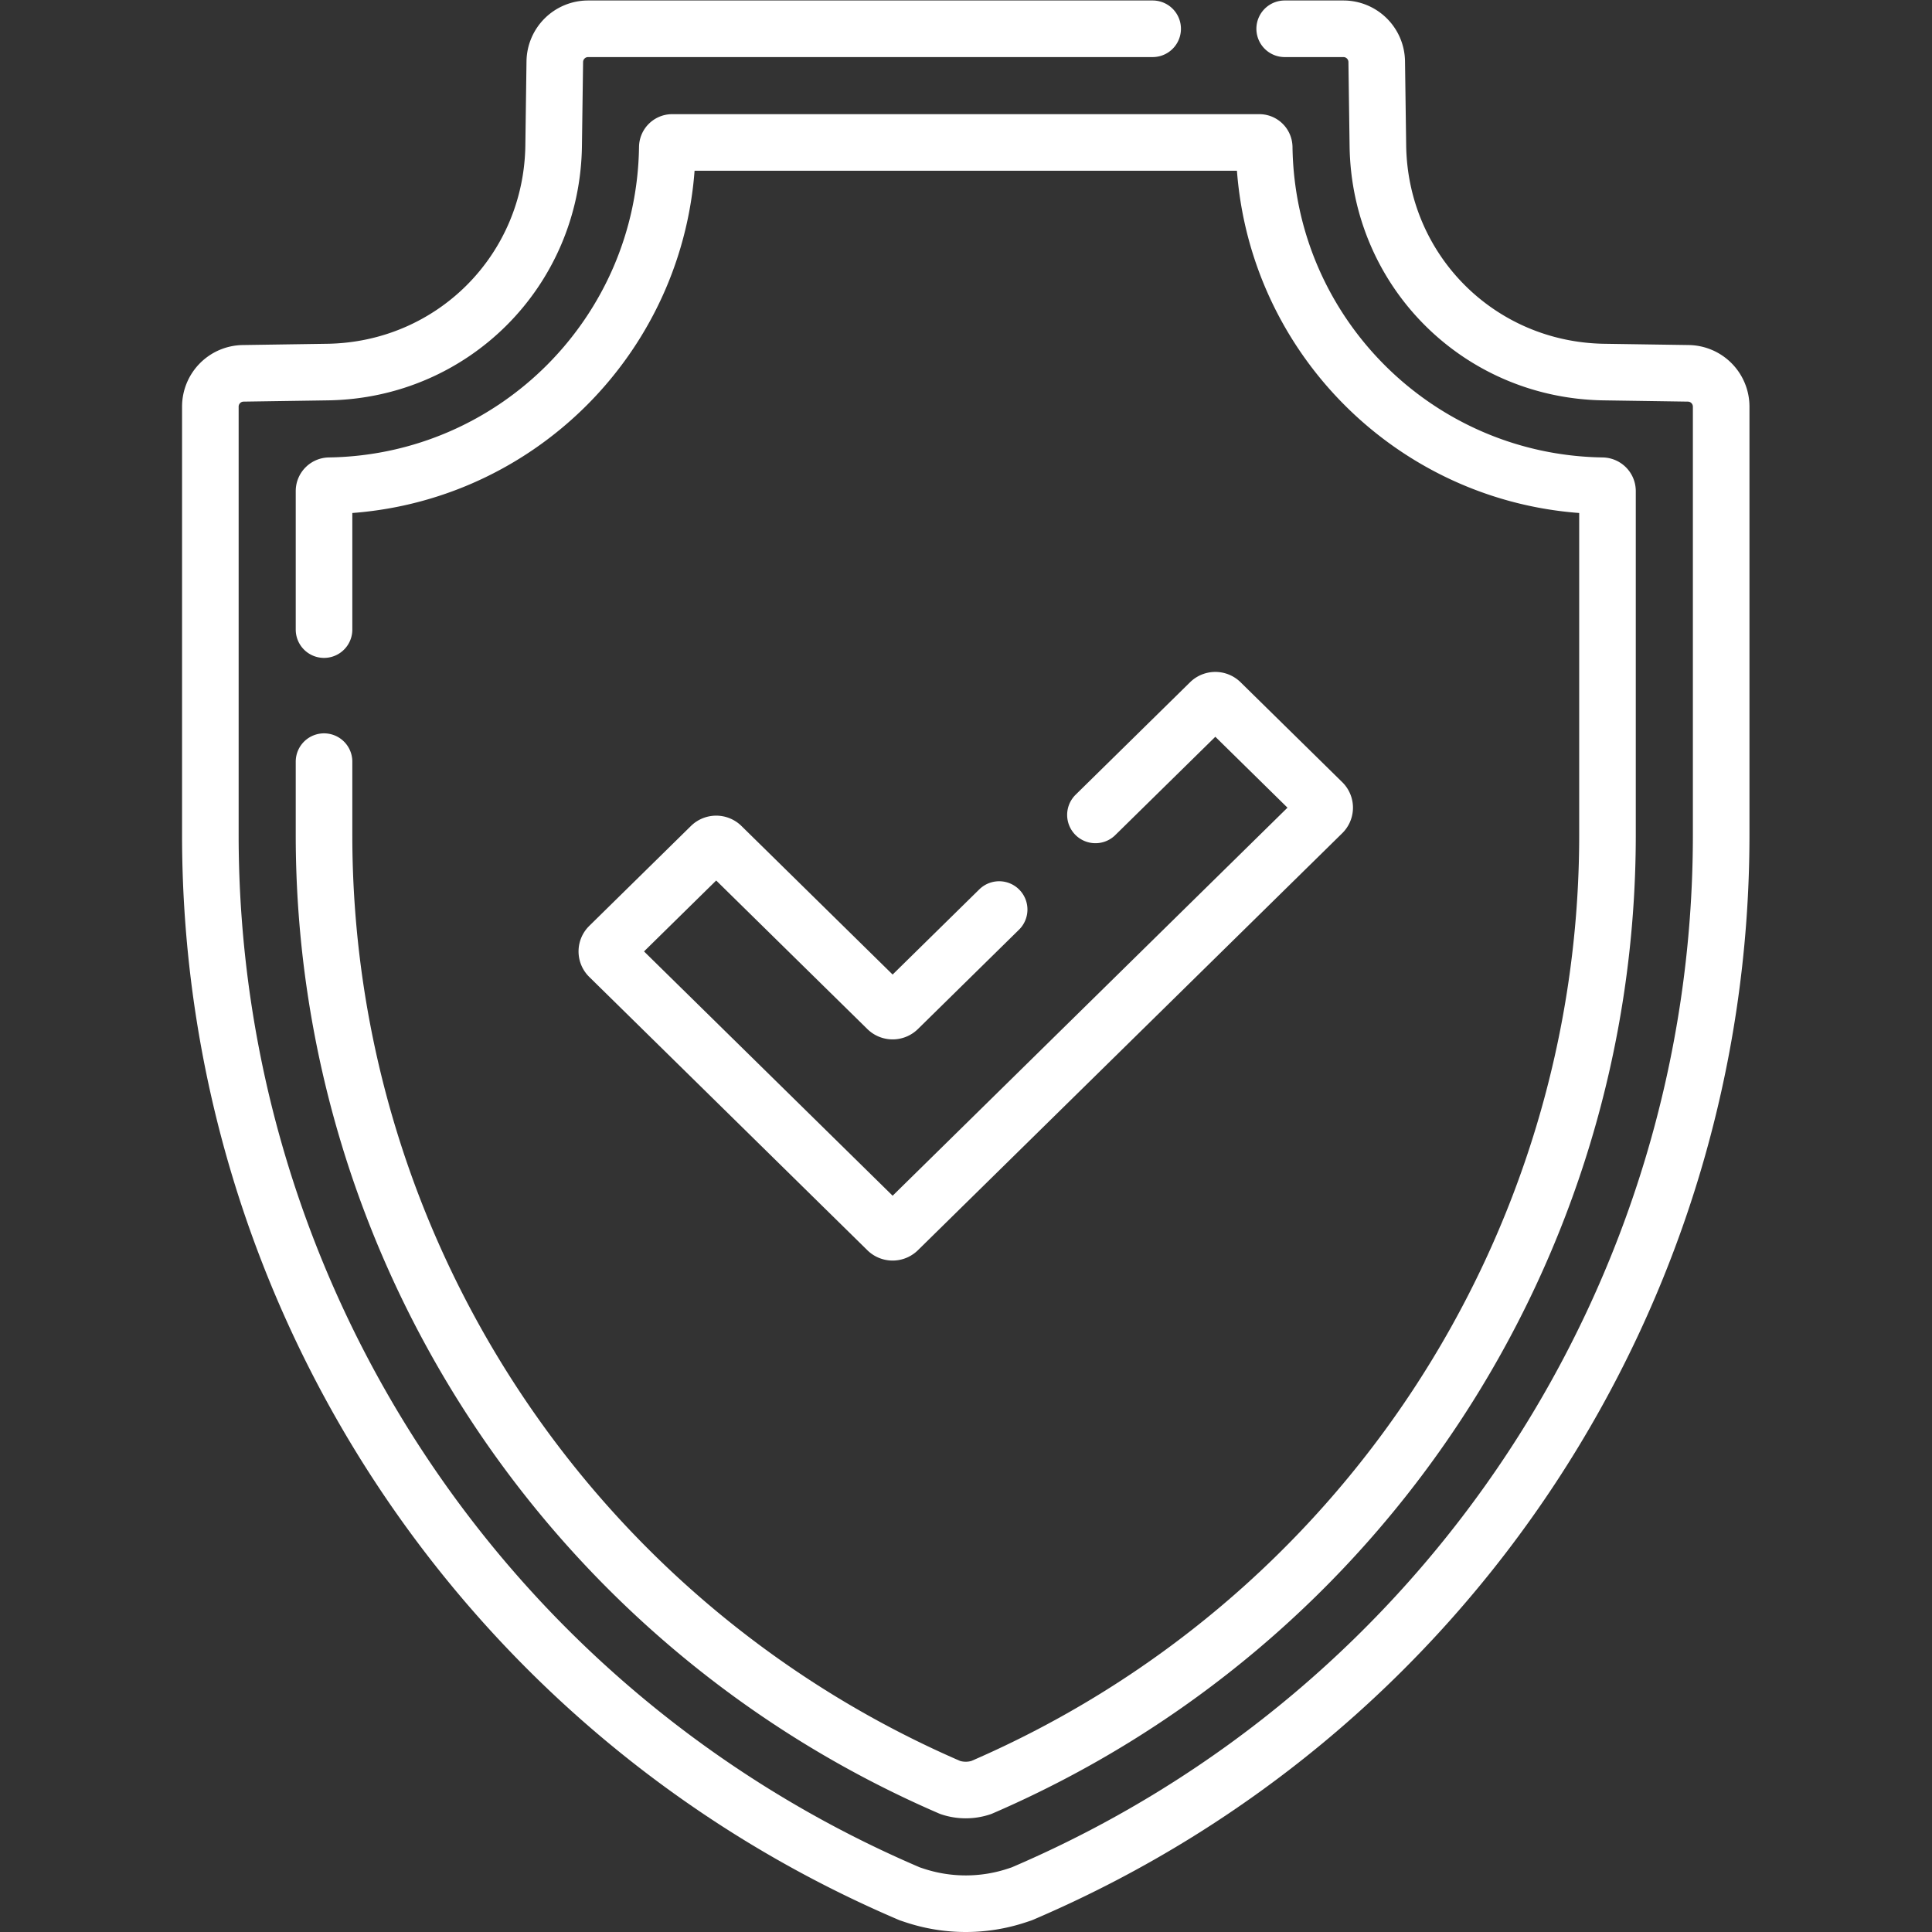 <?xml version="1.0" encoding="UTF-8"?> <svg xmlns="http://www.w3.org/2000/svg" xml:space="preserve" width="512" height="512" style="enable-background:new 0 0 512 512" viewBox="0 0 682.667 682.667"><rect x="0" y="0" width="682.667" height="682.667" fill="#333333" stroke="none"/><defs><clipPath id="a"><path fill="#fff" d="M0 512h512V0H0Z" data-original="#000000"></path></clipPath></defs><g fill="none" stroke="#fff" stroke-linecap="round" stroke-linejoin="round" stroke-miterlimit="10" stroke-width="15" clip-path="url(#a)" transform="matrix(1.333 0 0 -1.333 0 682.667)"><path d="m0 0-26.798-26.335a2.057 2.057 0 0 0-2.874 0l-43.895 43.137c-.793.78-2.08.78-2.874 0l-26.955-26.49a1.973 1.973 0 0 1 0-2.825l73.724-72.451c.793-.78 2.08-.78 2.874 0L85.695 25.588c.794.78.794 2.045 0 2.825L58.74 54.902a2.056 2.056 0 0 1-2.874 0l-30.34-29.816" data-original="#000000" style="stroke-width:15;stroke-linecap:round;stroke-linejoin:round;stroke-miterlimit:10;stroke-dasharray:none;stroke-opacity:1" transform="translate(264.85 271.03)"></path><path d="M0 0h15.565a8.831 8.831 0 0 0 8.831-8.708l.308-22.296c.46-33.138 26.776-59.491 59.913-59.994l22.387-.336a8.83 8.83 0 0 0 8.698-8.83v-113.565c0-121.766-72.396-231.875-184.189-280.136l-1.185-.511-1.225-.409A43.064 43.064 0 0 0-84.539-497a43.05 43.05 0 0 0-13.64 2.214l-1.225.409-1.187.512c-111.891 48.306-184.19 158.268-184.19 280.141v113.56a8.831 8.831 0 0 0 8.698 8.83l22.394.336c33.13.503 59.447 26.856 59.907 59.995l.306 22.294A8.832 8.832 0 0 0-184.646 0H-35" data-original="#000000" style="stroke-width:15;stroke-linecap:round;stroke-linejoin:round;stroke-miterlimit:10;stroke-dasharray:none;stroke-opacity:1" transform="translate(340.54 504.5)"></path><path d="M0 0v-19.458c0-109.743 65.247-208.979 166-252.477a12.989 12.989 0 0 1 8.216 0c100.753 43.498 166 142.734 166 252.477v91.177c0 .781-.629 1.406-1.41 1.418-49.181.747-88.903 40.509-89.586 89.706a1.298 1.298 0 0 1-1.295 1.288H92.291a1.298 1.298 0 0 1-1.295-1.288c-.683-49.197-40.404-88.959-89.586-89.706A1.422 1.422 0 0 1 0 71.719V35" data-original="#000000" style="stroke-width:15;stroke-linecap:round;stroke-linejoin:round;stroke-miterlimit:10;stroke-dasharray:none;stroke-opacity:1" transform="translate(85.892 310.235)"></path></g></svg> 
